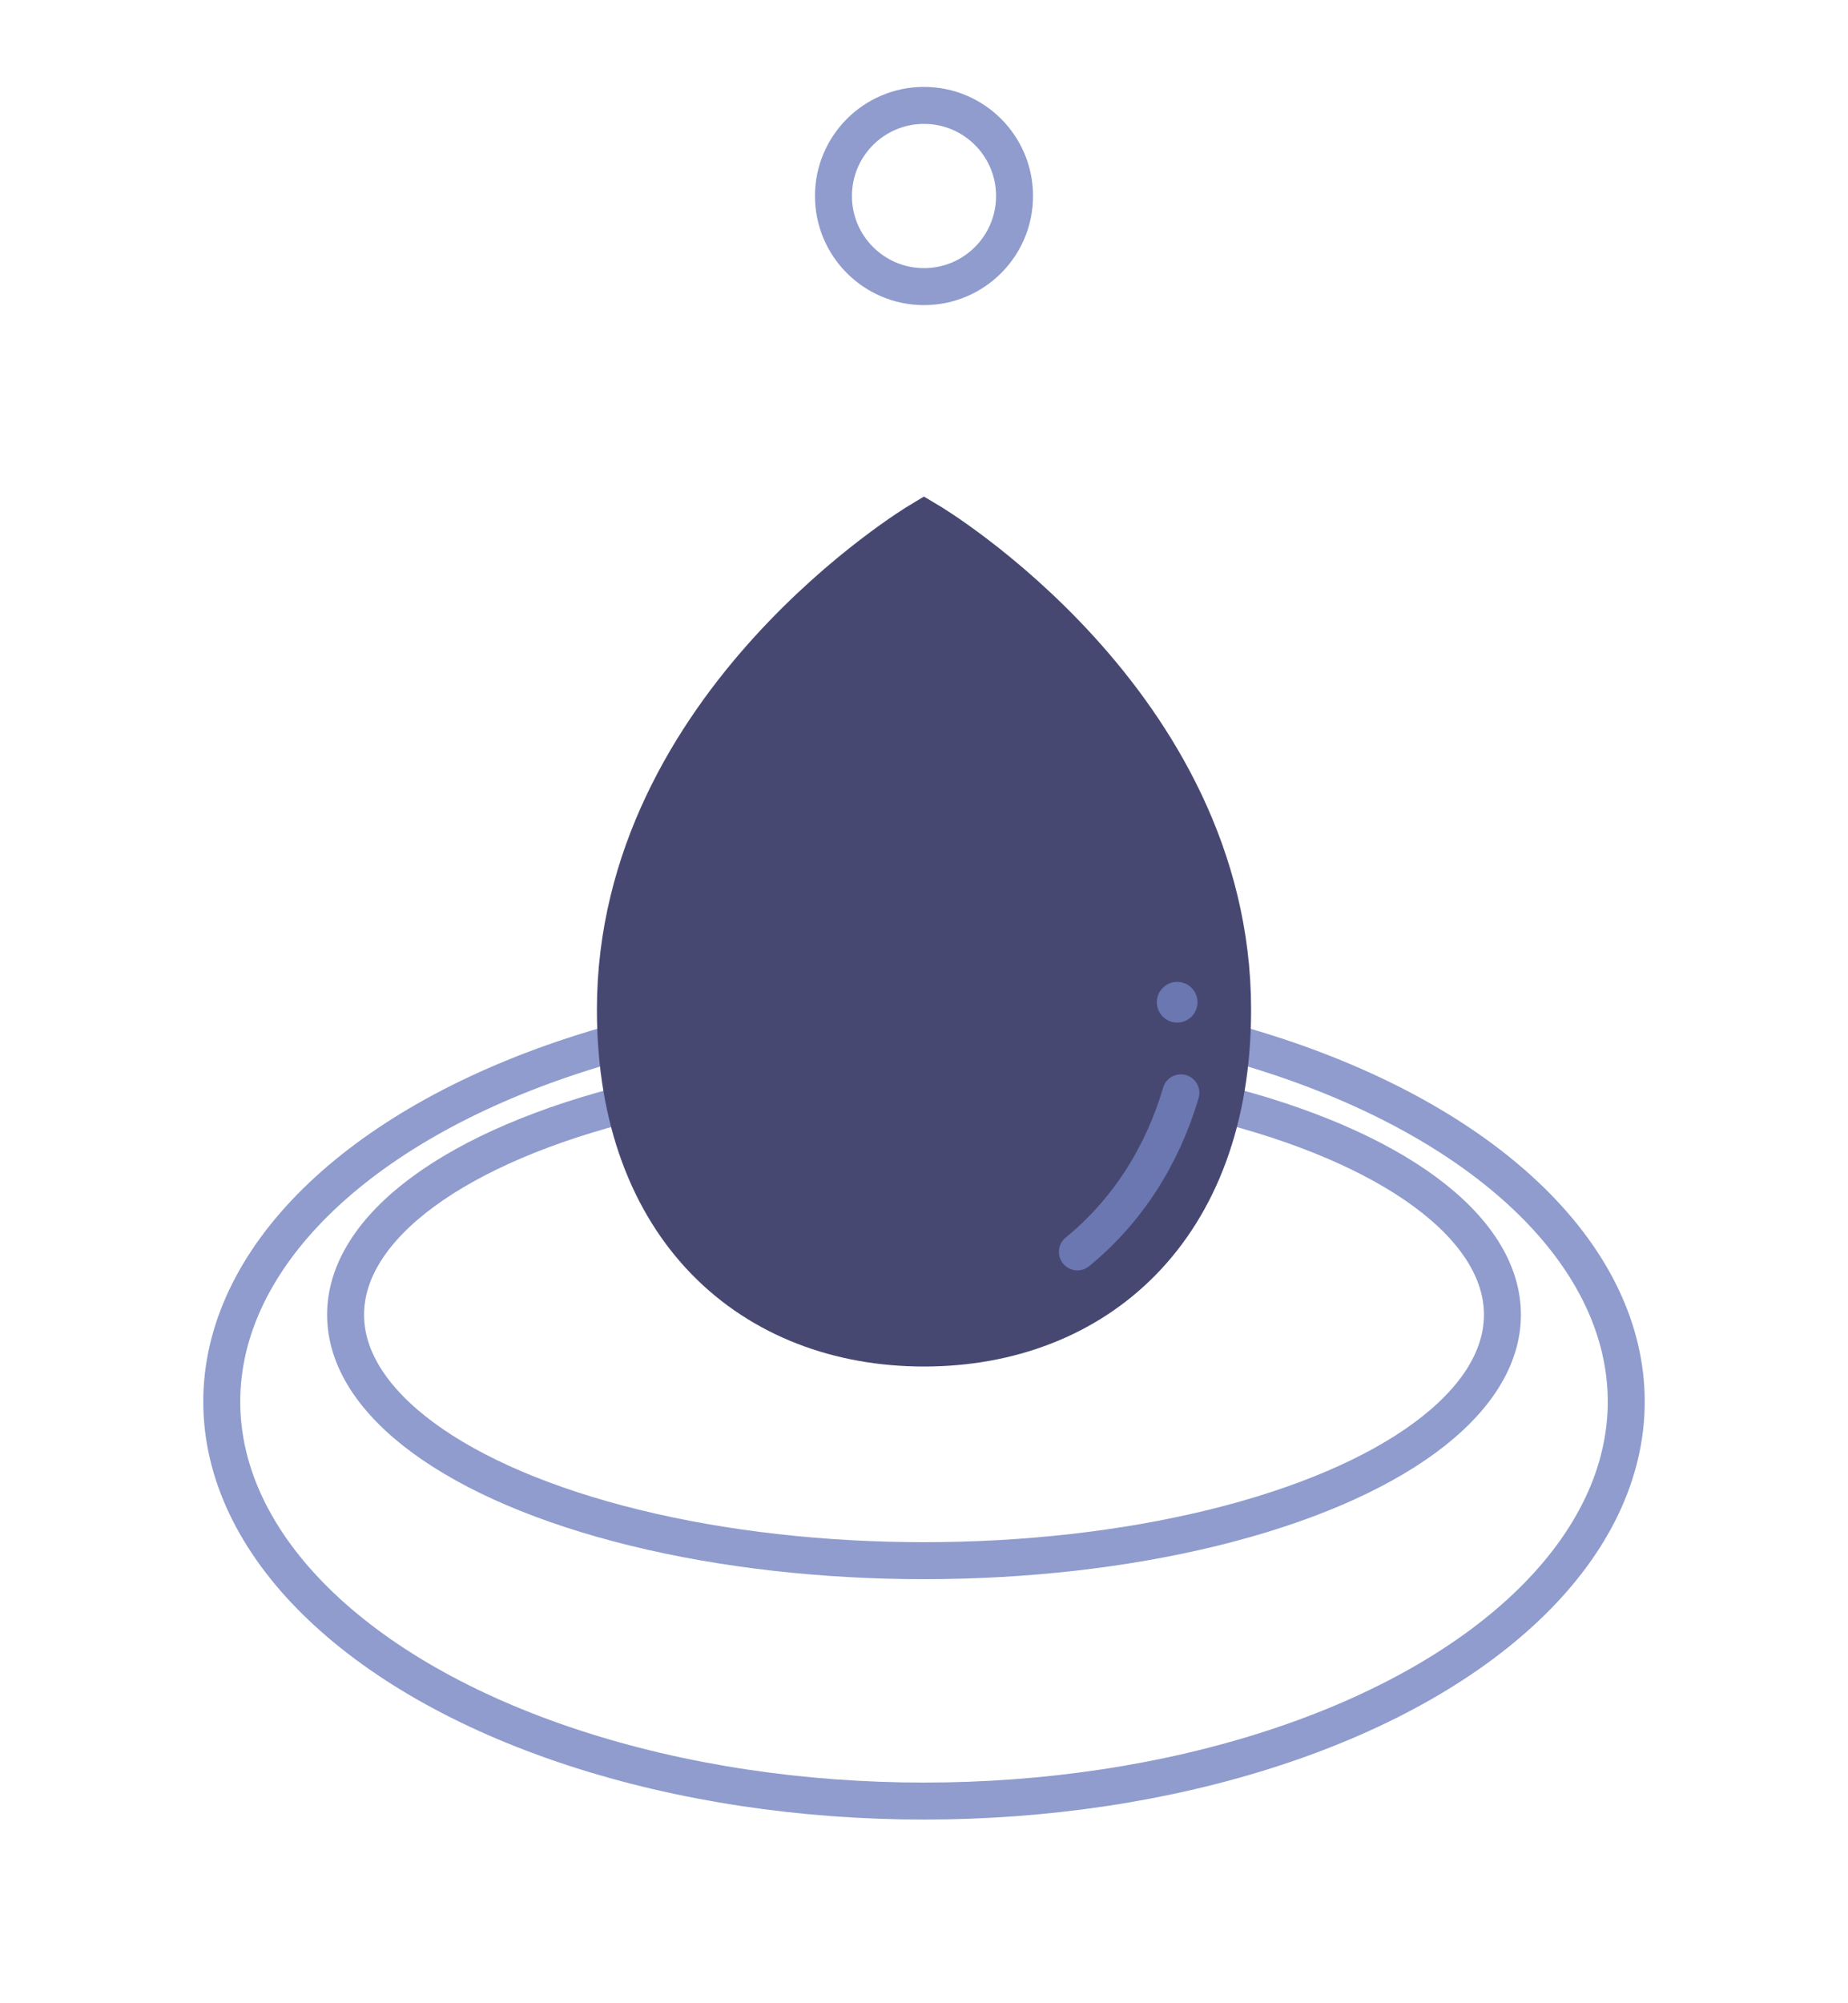 <?xml version="1.0" encoding="UTF-8"?> <!-- Generator: Adobe Illustrator 22.0.1, SVG Export Plug-In . SVG Version: 6.00 Build 0) --> <svg xmlns="http://www.w3.org/2000/svg" xmlns:xlink="http://www.w3.org/1999/xlink" id="Layer_1" x="0px" y="0px" viewBox="0 0 100 108.3" style="enable-background:new 0 0 100 108.3;" xml:space="preserve"> <style type="text/css"> .st0{opacity:0.8;fill:none;stroke:#7383C0;stroke-width:2;stroke-linecap:round;stroke-linejoin:round;stroke-miterlimit:10;enable-background:new ;} .st1{fill:#474872;stroke:#474872;stroke-width:3;stroke-miterlimit:10;} .st2{opacity:0.8;fill:#7383C0;enable-background:new ;} </style> <circle class="st0" cx="50" cy="10.6" r="4.9"></circle> <ellipse class="st0" cx="50" cy="71.1" rx="31.3" ry="13.3"></ellipse> <ellipse class="st0" cx="50" cy="75.8" rx="38" ry="21.6"></ellipse> <path class="st1" d="M50,72.4c9,0,16.2-6.1,16.2-17.8c0-16.4-16.2-26-16.2-26s-16.2,9.7-16.2,26C33.8,66.3,41,72.4,50,72.4z"></path> <path class="st0" d="M58.3,67.7c2.7-2.2,4.6-5.2,5.6-8.6"></path> <circle class="st2" cx="63.7" cy="54.2" r="1.1"></circle> </svg> 